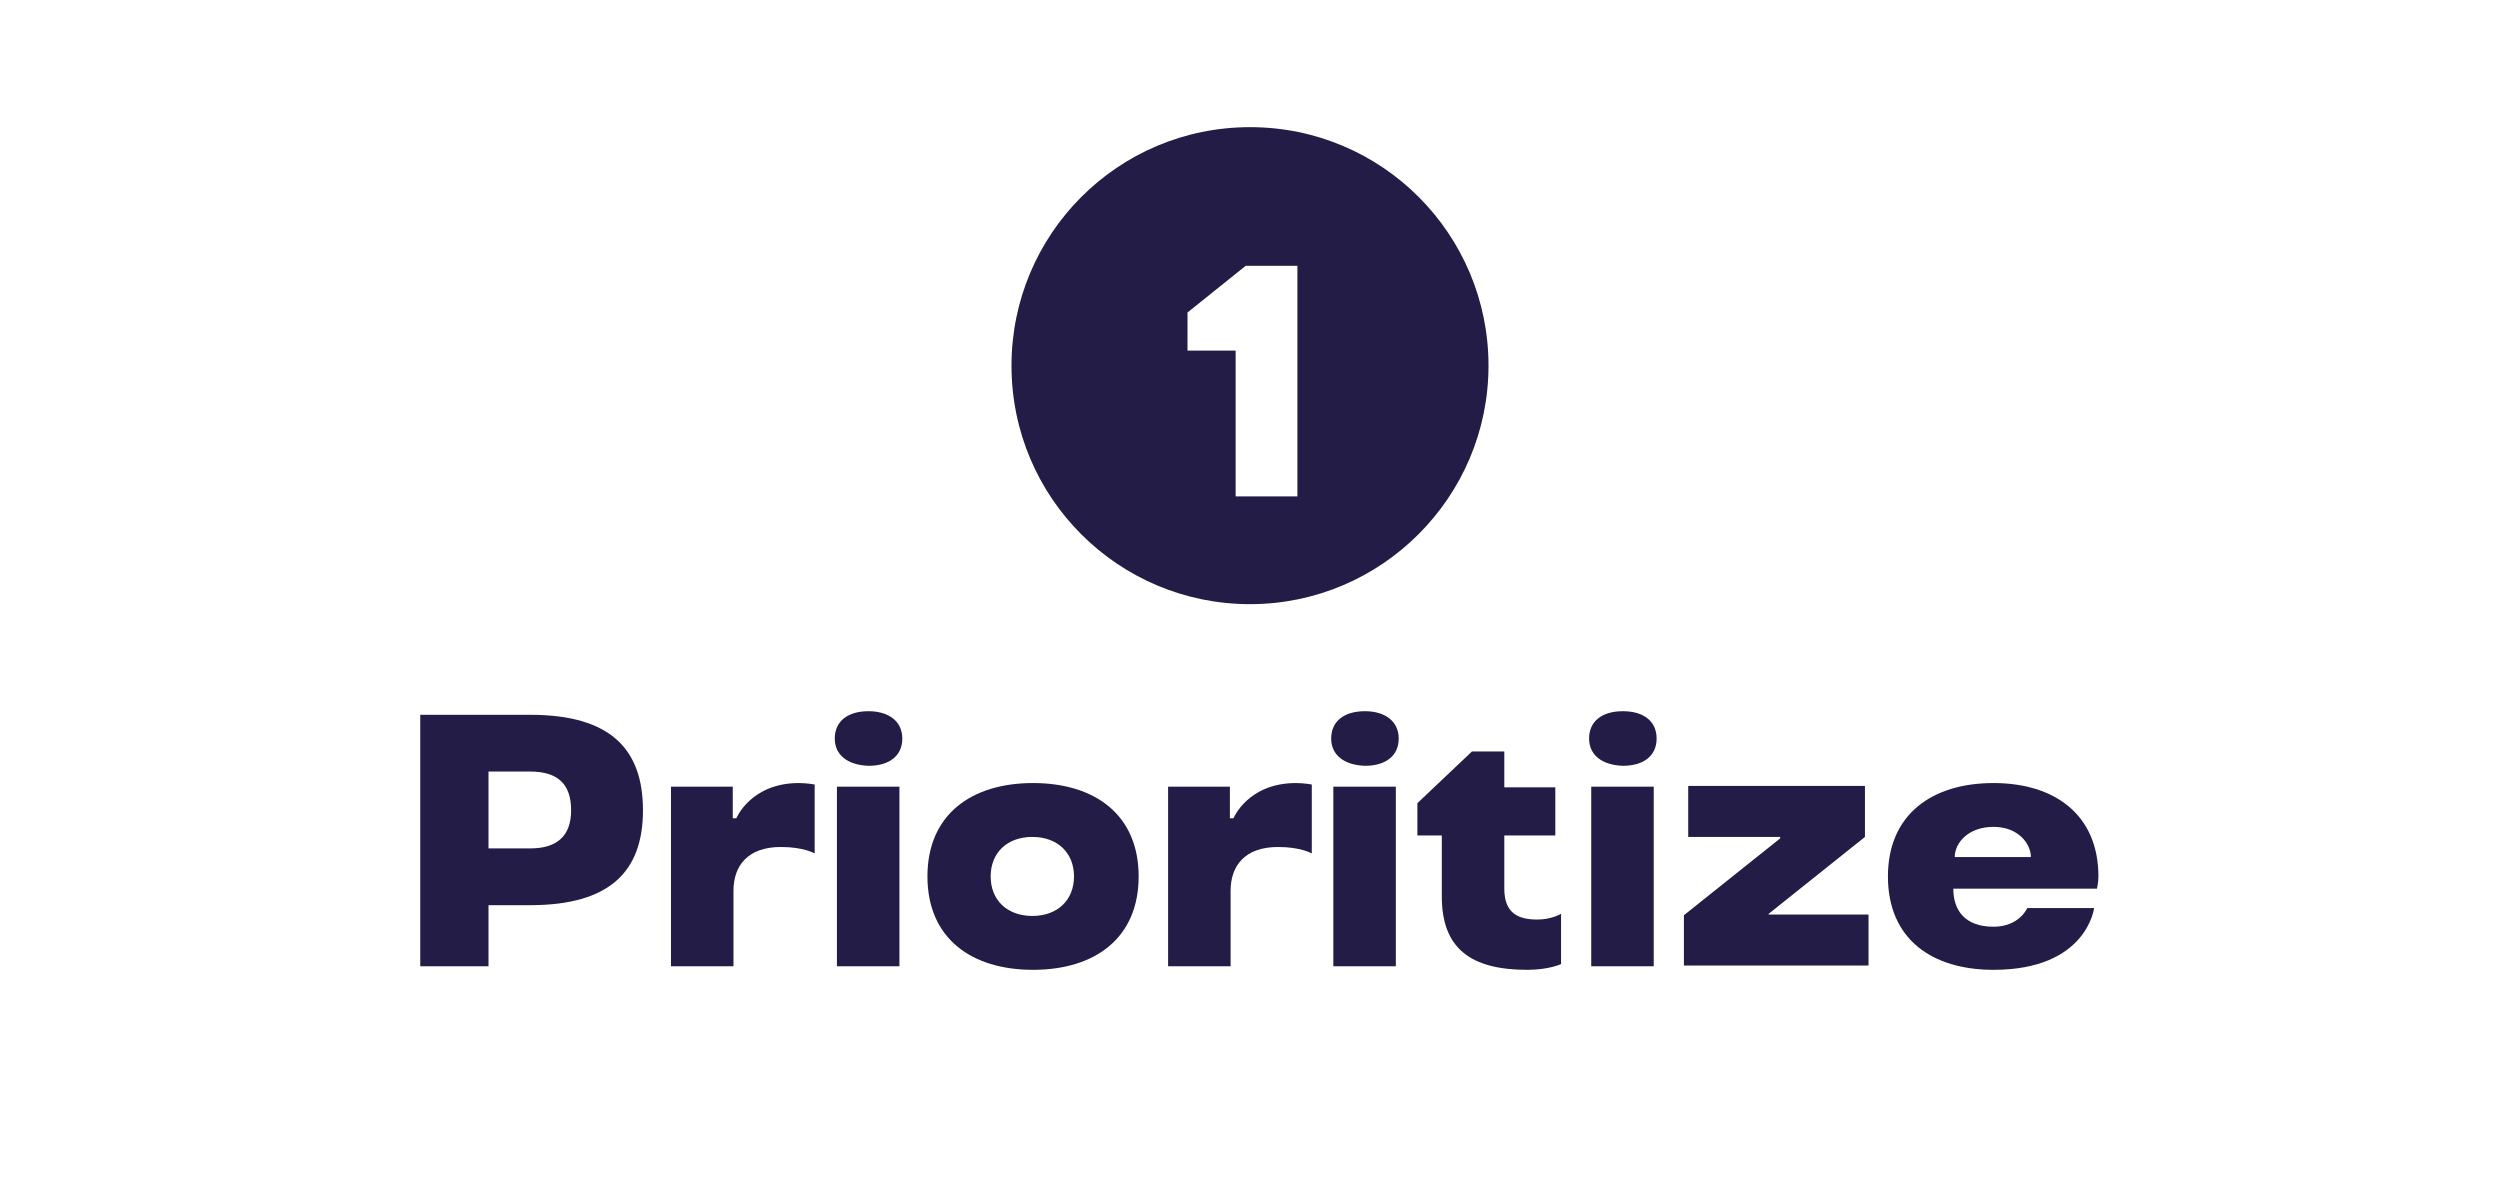 <?xml version="1.0" encoding="utf-8"?>
<!-- Generator: Adobe Illustrator 28.0.0, SVG Export Plug-In . SVG Version: 6.00 Build 0)  -->
<svg version="1.1" id="Layer_3" xmlns="http://www.w3.org/2000/svg" xmlns:xlink="http://www.w3.org/1999/xlink" x="0px" y="0px"
	 viewBox="0 0 348 164" style="enable-background:new 0 0 348 164;" xml:space="preserve">
<style type="text/css">
	.st0{fill:#221C46;}
</style>
<path class="st0" d="M174,17.7c-18.4,0-33.2,14.9-33.2,33.2c0,18.4,14.9,33.2,33.2,33.2s33.2-14.9,33.2-33.2
	C207.2,32.6,192.4,17.7,174,17.7z M180.6,69.1H172V48.8h-6.7v-5.3l8.1-6.5h7.2V69.1z"/>
<g>
	<path class="st0" d="M58.4,99.5h15.4c11.1,0,15.7,4.7,15.7,13.3c0,8.5-4.6,13.2-15.7,13.2h-5.8v8.5h-9.5V99.5z M73.8,118.1
		c3.8,0,5.7-1.8,5.7-5.3c0-3.6-1.8-5.4-5.7-5.4h-5.8v10.7H73.8z"/>
	<path class="st0" d="M93.3,109.5h8.7v4.4h0.5c0,0,2-4.9,8.7-4.9c1.1,0,2.2,0.2,2.2,0.2v9.6c0,0-1.5-0.9-4.7-0.9
		c-4.6,0-6.6,2.6-6.6,6.1v10.5h-8.7V109.5z"/>
	<path class="st0" d="M116.2,102.8c0-2.4,1.8-3.8,4.7-3.8c2.8,0,4.7,1.4,4.7,3.8s-1.8,3.8-4.7,3.8
		C118,106.5,116.2,105.1,116.2,102.8z M116.5,109.5h8.7v25h-8.7V109.5z"/>
	<path class="st0" d="M129.1,122c0-8.6,6.1-13,14.7-13s14.7,4.4,14.7,13s-6.1,13-14.7,13S129.1,130.6,129.1,122z M149.5,122
		c0-3.3-2.3-5.5-5.8-5.5s-5.8,2.2-5.8,5.5c0,3.3,2.3,5.5,5.8,5.5S149.5,125.3,149.5,122z"/>
	<path class="st0" d="M162.5,109.5h8.7v4.4h0.5c0,0,2-4.9,8.7-4.9c1.1,0,2.2,0.2,2.2,0.2v9.6c0,0-1.5-0.9-4.7-0.9
		c-4.6,0-6.6,2.6-6.6,6.1v10.5h-8.7V109.5z"/>
	<path class="st0" d="M185.3,102.8c0-2.4,1.8-3.8,4.7-3.8c2.8,0,4.7,1.4,4.7,3.8s-1.8,3.8-4.7,3.8
		C187.1,106.5,185.3,105.1,185.3,102.8z M185.6,109.5h8.7v25h-8.7V109.5z"/>
	<path class="st0" d="M200.7,124.8v-8.5h-3.4v-4.5l7.6-7.2h4.5v5h7.1v6.7h-7.1v7.4c0,3.4,1.9,4.3,4.6,4.3c2,0,3.3-0.8,3.3-0.8v7
		c0,0-1.7,0.8-4.7,0.8C204.7,135,200.7,132,200.7,124.8z"/>
	<path class="st0" d="M221.2,102.8c0-2.4,1.8-3.8,4.7-3.8c2.9,0,4.7,1.4,4.7,3.8s-1.8,3.8-4.7,3.8
		C223,106.5,221.2,105.1,221.2,102.8z M221.5,109.5h8.7v25h-8.7V109.5z"/>
	<path class="st0" d="M234.4,127.4l13.4-10.7v-0.2H235v-7.1h24.6v7.1l-13.4,10.7v0.1h13.9v7.1h-25.7V127.4z"/>
	<path class="st0" d="M262.8,122c0-8.6,6.1-13,14.7-13c8.5,0,14.6,4.4,14.6,13c0,0.8-0.2,1.7-0.2,1.7h-20c0,3,1.6,5.3,5.6,5.3
		c3.6,0,4.7-2.6,4.7-2.6h9.3c0,0-1,8.6-14,8.6C268.9,135,262.8,130.7,262.8,122z M282.7,119.3c0-1.8-1.7-4.2-5.2-4.2
		c-3.6,0-5.4,2.3-5.4,4.2H282.7z"/>
</g>
</svg>
